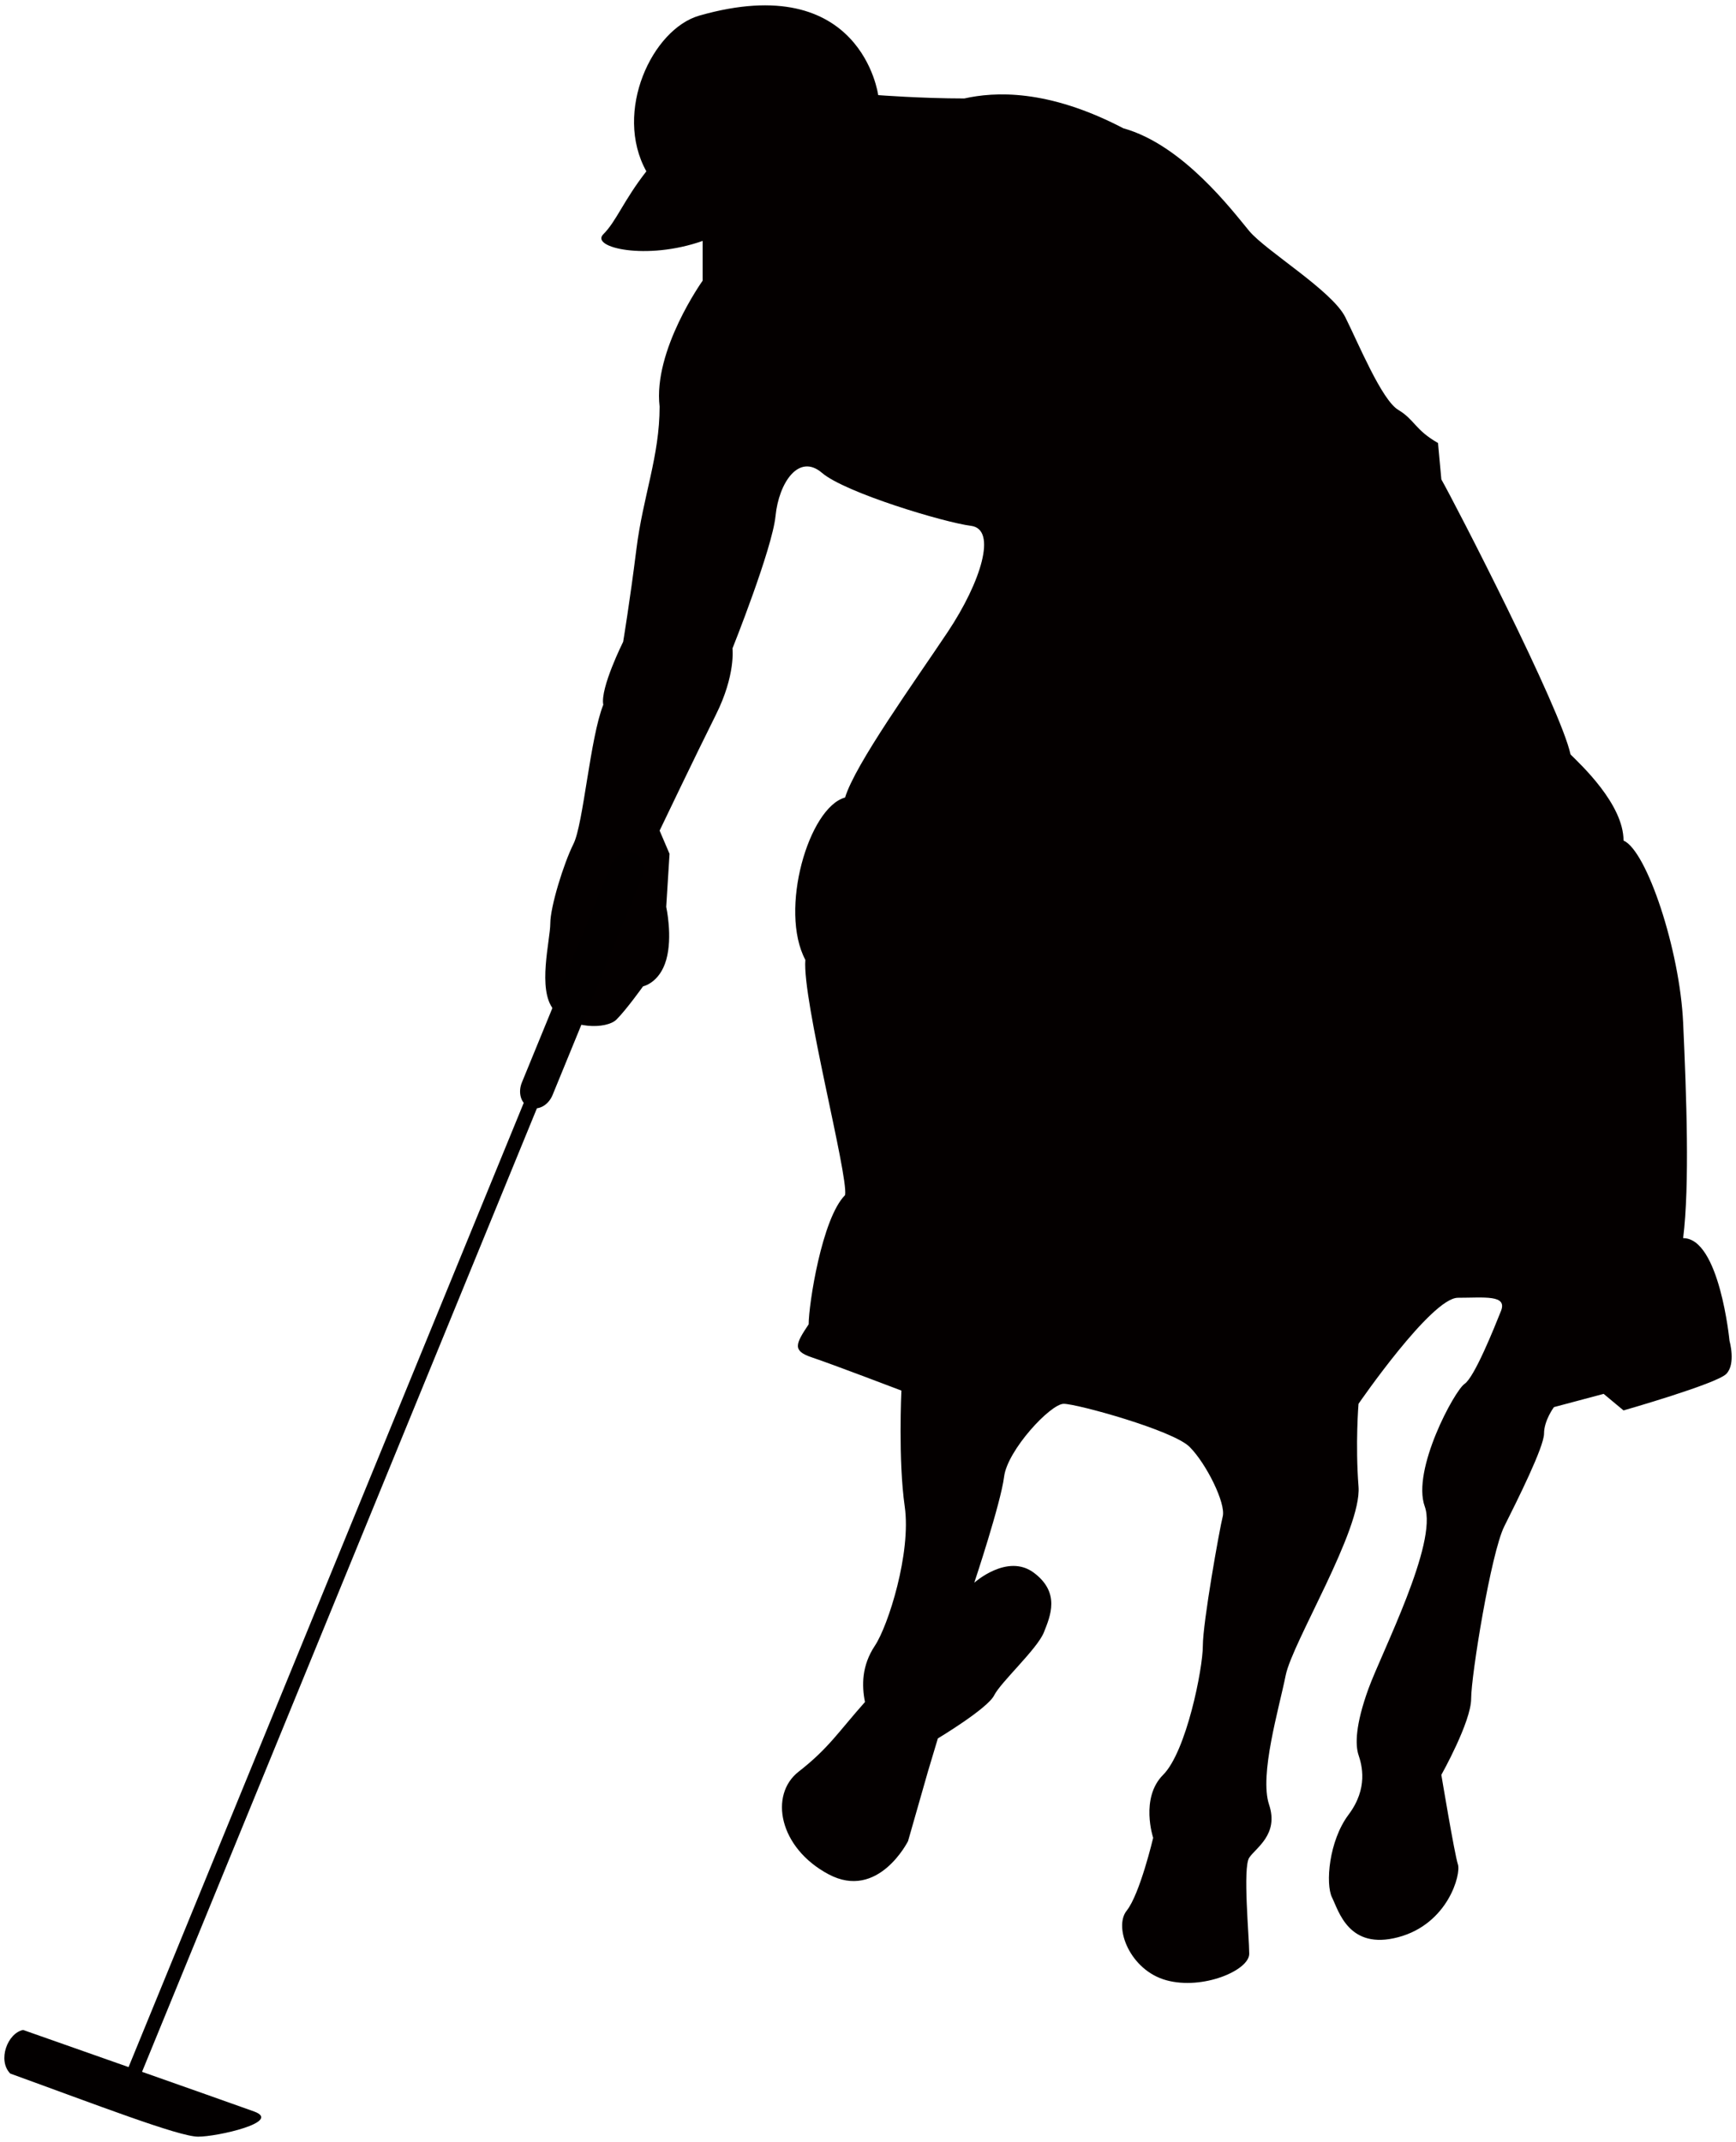 <svg version="1.1" id="_x33_" xmlns="http://www.w3.org/2000/svg" x="0" y="0" viewBox="0 0 648.501 800" xml:space="preserve"><style>.st1{fill:#030000}</style><path d="M537.183 165.456c-8.658-4.943-8.658-8.666-14.849-12.373-6.187-3.708-14.849-24.747-19.796-34.649-4.951-9.894-29.698-24.747-35.884-32.17-6.186-7.43-24.746-32.168-47.021-38.356-28.461-14.852-48.254-13.609-59.391-11.138-16.088 0-32.177-1.243-32.177-1.243s-6.183-47.019-66.817-29.697c-17.566 5.015-32.169 35.884-19.796 58.159-8.665 11.138-11.137 18.56-16.088 23.51-4.947 4.951 16.088 9.902 37.12 2.479v14.845s-18.56 25.983-16.08 47.022c0 18.56-6.188 33.404-8.663 53.208-2.478 19.795-4.954 34.641-4.954 34.641s-8.658 17.324-7.422 23.511c-4.947 12.381-7.423 44.543-11.138 51.972-3.708 7.423-8.658 23.511-8.658 29.698 0 6.186-4.947 24.746 1.24 32.17 6.183 7.422 19.796 7.429 23.507 3.714 3.712-3.714 9.901-12.38 9.901-12.38s6.188-1.236 8.658-9.894c2.476-8.659 0-19.796 0-19.796l1.24-19.796-3.71-8.673s13.608-28.447 21.035-43.3c7.423-14.852 6.187-24.747 6.187-24.747s14.845-37.127 16.085-49.493c1.236-12.373 8.662-23.511 17.32-16.096 8.663 7.437 45.786 18.567 55.684 19.803 9.898 1.236 3.711 21.039-8.662 39.606-12.374 18.545-34.649 49.486-38.359 61.86-13.609 3.714-24.747 42.07-14.849 60.631-1.236 14.852 16.088 80.433 14.849 87.857-8.663 8.658-13.609 40.834-13.609 48.257-4.951 7.422-6.187 9.902 1.236 12.373 7.423 2.472 33.408 12.381 33.408 12.381s-1.235 25.982 1.24 43.3c2.476 17.332-6.186 44.542-11.138 51.972-4.947 7.423-4.947 14.845-3.71 21.039-9.898 11.123-13.613 17.324-24.747 25.983-11.138 8.651-7.426 28.461 11.134 38.356 18.56 9.902 29.701-12.381 29.701-12.381l7.422-25.975 3.715-12.381s18.56-11.13 21.032-16.088c2.476-4.944 16.088-17.317 18.564-23.504 2.472-6.186 6.186-14.845-3.719-22.275-9.897-7.415-22.271 3.708-22.271 3.708s9.902-29.683 11.137-39.592c1.236-9.894 17.325-27.218 22.275-27.218 4.947 0 40.832 9.894 47.022 16.088 6.183 6.179 13.609 21.039 12.374 25.976-1.24 4.951-7.426 39.598-7.426 48.264 0 8.659-6.183 39.599-14.849 48.251-8.658 8.672-3.711 23.51-3.711 23.51s-4.947 21.032-9.902 27.226c-4.947 6.187 1.24 22.275 14.852 25.983 13.61 3.714 30.933-3.708 30.933-9.894 0-6.194-2.476-32.169 0-35.885 2.472-3.707 11.134-8.666 7.422-19.796-3.714-11.144 3.711-35.884 6.187-48.265 2.475-12.373 28.458-54.444 27.222-70.525-1.236-16.081 0-30.933 0-30.933s27.222-39.599 37.12-39.599c9.902 0 18.56-1.228 16.088 4.951-2.471 6.187-9.901 24.747-13.609 27.219-3.715 2.486-19.799 32.176-14.853 45.785 4.952 13.616-16.084 54.451-21.031 68.053-4.951 13.616-4.951 21.032-3.715 24.754 1.236 3.708 3.715 12.366-3.712 22.267-7.422 9.894-8.662 25.983-6.187 30.941 2.476 4.943 6.187 19.796 24.747 14.838 18.563-4.944 23.511-23.504 22.271-27.212-1.236-3.715-6.182-33.419-6.182-33.419s11.134-19.796 11.134-28.447c0-8.673 7.426-54.444 12.373-64.353 4.955-9.894 14.853-29.69 14.853-34.648 0-4.944 3.708-9.894 3.708-9.894l18.564-4.944 7.426 6.179s34.64-9.901 38.356-13.608c3.711-3.716 1.236-12.374 1.236-12.374s-3.711-38.364-17.324-38.364c2.475-19.795 1.237-53.201 0-80.427-1.236-27.218-13.609-64.338-22.267-68.053 0-13.61-16.089-28.461-19.8-32.169-3.715-17.324-43.311-94.051-48.257-102.716" fill="#040000"/><path class="st1" d="M228.242 323.087c1.554-3.802 5.262-5.884 8.276-4.641l.545.224c3.014 1.229 4.192 5.305 2.635 9.113l-33.275 81.171c-1.554 3.795-5.262 5.869-8.272 4.633l-.546-.217c-3.017-1.236-4.199-5.319-2.638-9.121l33.275-81.162z"/><path class="st1" d="M215.143 378.376c.238-.572-.679-1.489-2.041-2.038-1.359-.557-2.649-.549-2.887.014L43.568 782.895c-.231.571.679 1.489 2.042 2.045 1.359.557 2.656.55 2.887-.022l166.646-406.542z"/><path class="st1" d="M8.641 758.148c-5.778 1.128-9.688 11.296-4.809 16.283 31.966 11.571 62.907 23.548 70.16 23.569 7.256.014 31.583-5.543 20.931-9.403-10.658-3.859-86.282-30.449-86.282-30.449z"/></svg>